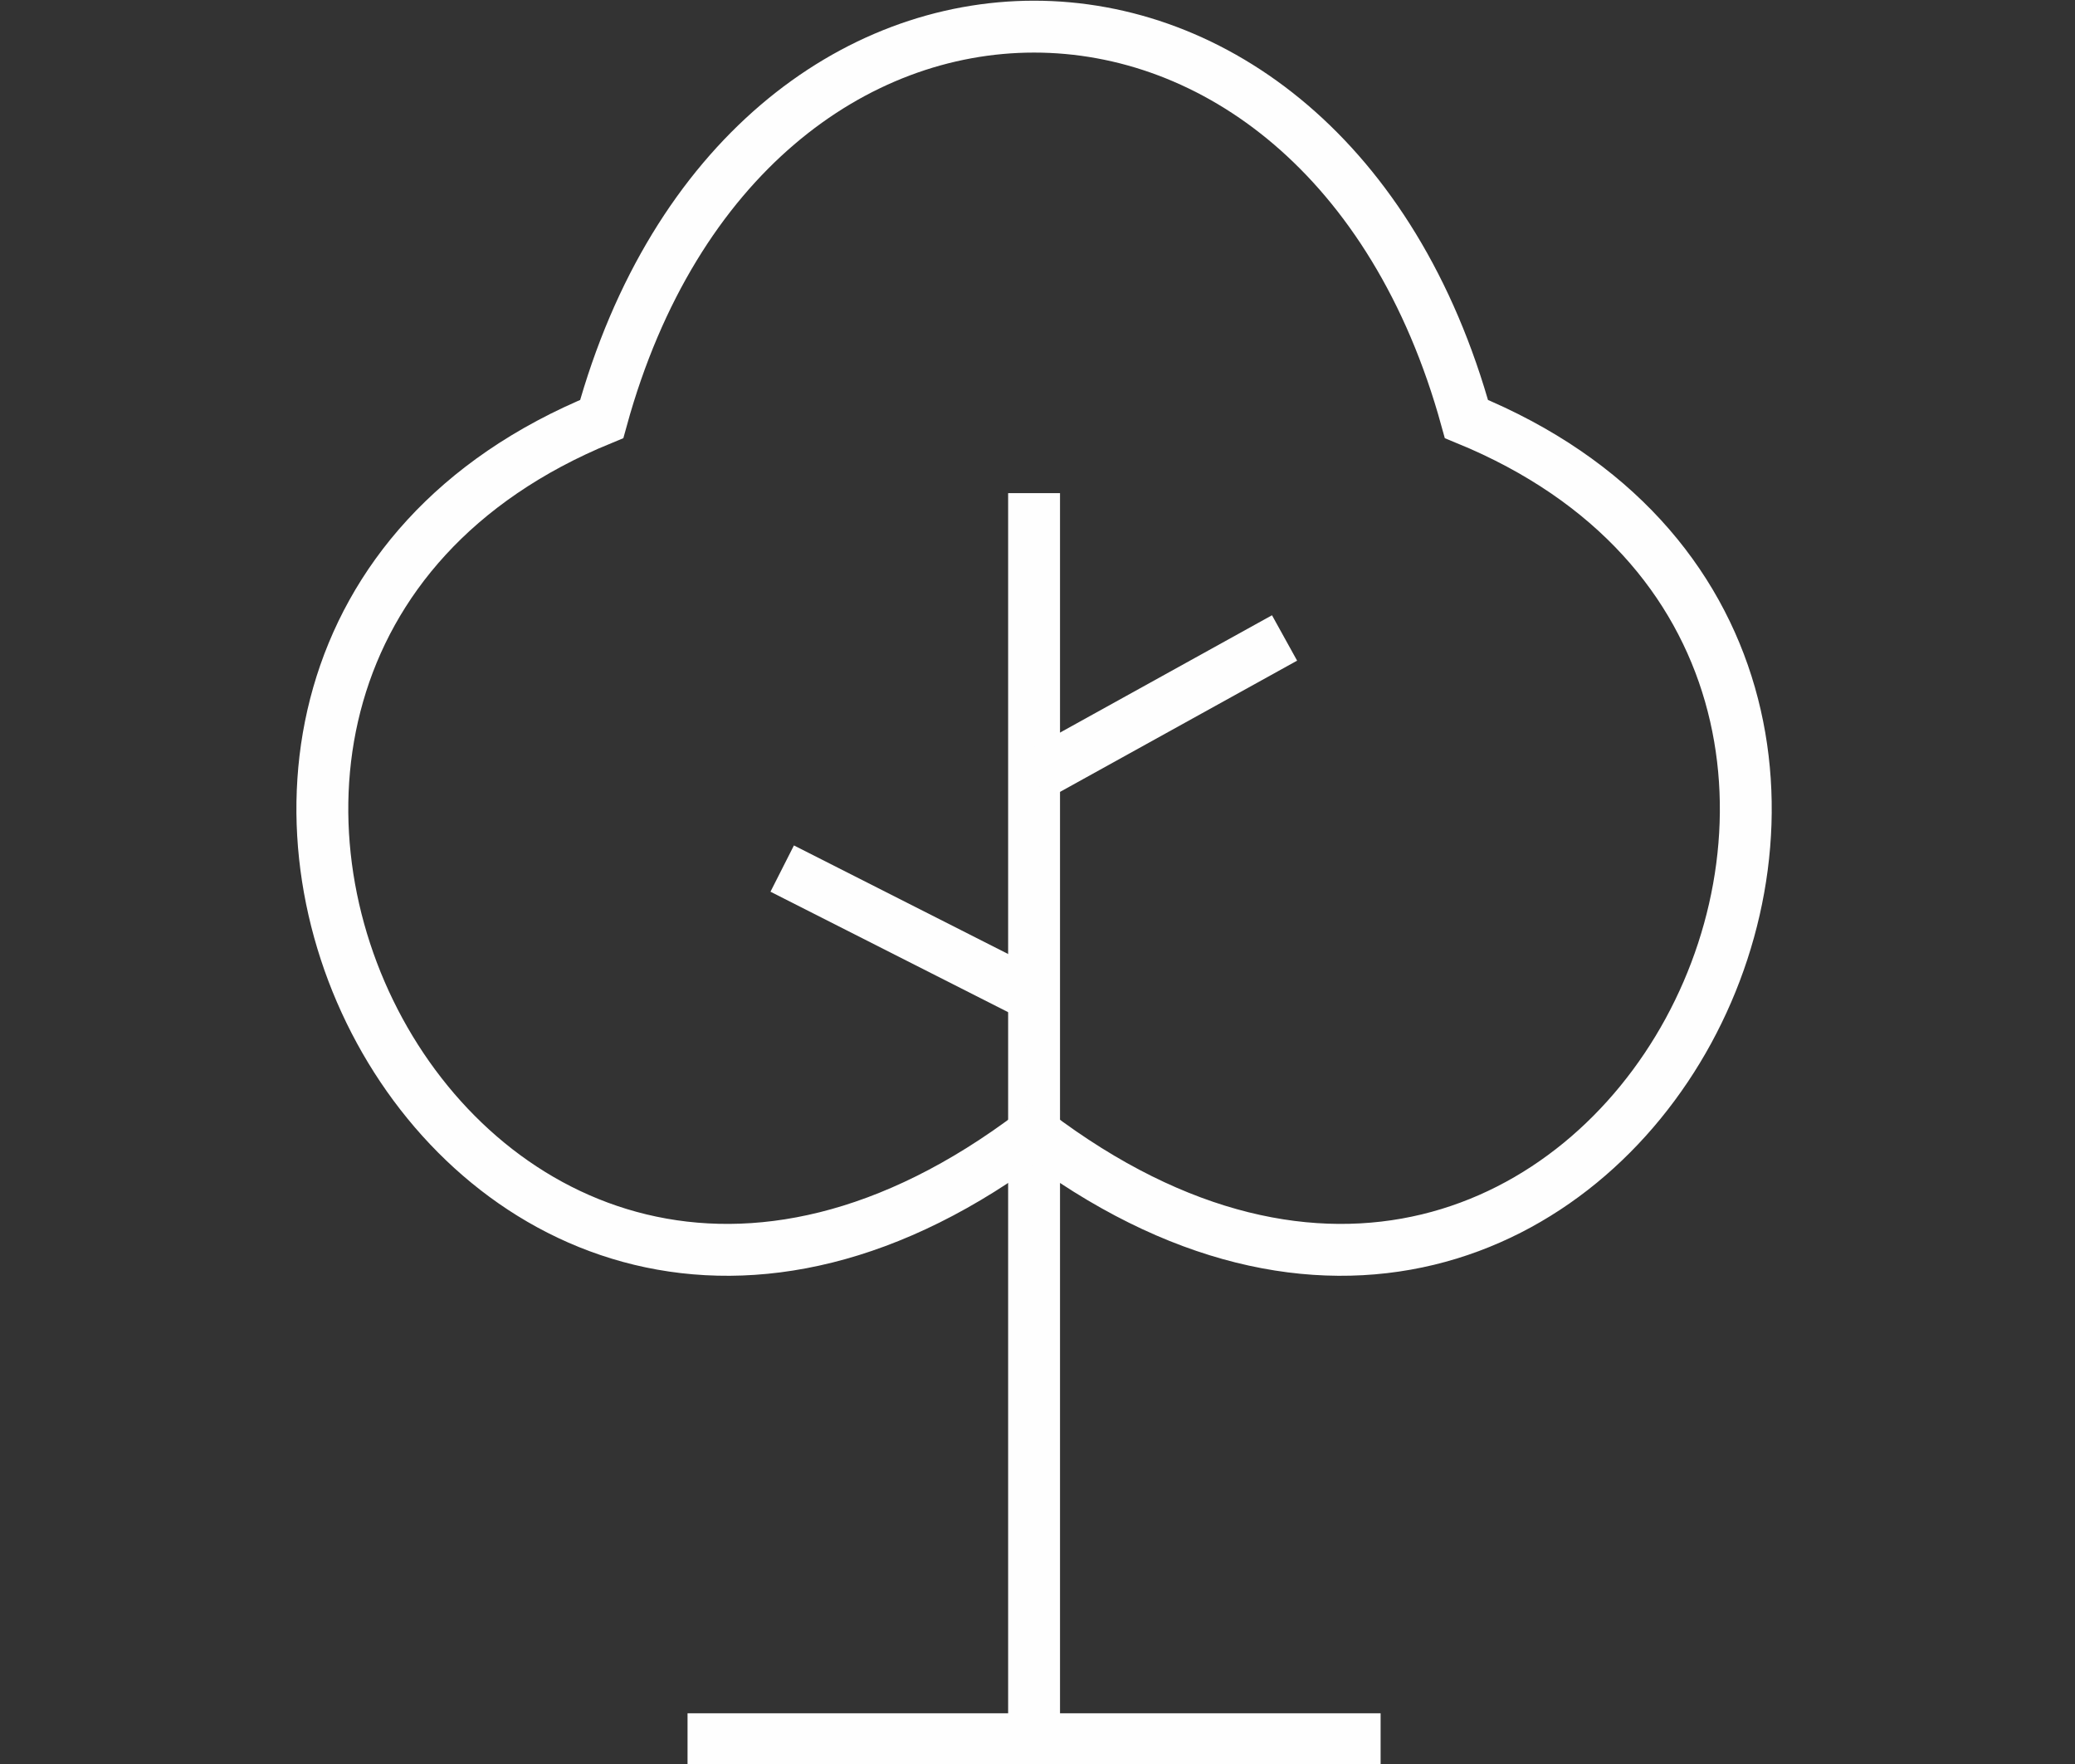 <?xml version="1.0" encoding="UTF-8"?>
<!DOCTYPE svg PUBLIC "-//W3C//DTD SVG 1.1//EN" "http://www.w3.org/Graphics/SVG/1.1/DTD/svg11.dtd">
<!-- Creator: CorelDRAW 2020 (64-Bit) -->
<svg xmlns="http://www.w3.org/2000/svg" xml:space="preserve" width="40mm" height="34mm" version="1.1" style="shape-rendering:geometricPrecision; text-rendering:geometricPrecision; image-rendering:optimizeQuality; fill-rule:evenodd; clip-rule:evenodd"
viewBox="0 0 4000 3400"
 xmlns:xlink="http://www.w3.org/1999/xlink"
 xmlns:xodm="http://www.corel.com/coreldraw/odm/2003">
 <rect x="0" y="0" width="4000" height="3400" fill="#333333" stroke="none"/>
 <defs>
  <style type="text/css">
   <![CDATA[
    .str0 {stroke:#FEFEFE;stroke-width:100;stroke-miterlimit:22.926}
    .fil1 {fill:none}
    .fil0 {fill:#FEFEFE;fill-rule:nonzero}
   ]]>
  </style>
 </defs>
 <g id="图层_x0020_1">
  <g id="_1964046628768">
   <g>
    <polygon class="fil0" points="1943.4,3352.24 1943.4,950.5 2043.4,950.5 2043.4,3352.24 "/>
   </g>
   <path class="fil1 str0" d="M1159.95 807.62c-1143.17,468.83 -276.06,2216.95 833.45,1375.84 1109.51,841.11 1976.62,-907.01 833.45,-1375.84 -277.94,-1008.36 -1388.96,-1008.36 -1666.9,0z"/>
   <line class="fil1 str0" x1="1993.4" y1="1496.85" x2="2476.24" y2= "1229.62" />
   <line class="fil1 str0" x1="1993.4" y1="1920.18" x2="1507.86" y2= "1674.12" />
   <g>
    <polygon class="fil0" points="1325.38,3302.24 2661.42,3302.24 2661.42,3402.24 1325.38,3402.24 "/>
   </g>
  </g>
 </g>
</svg>
